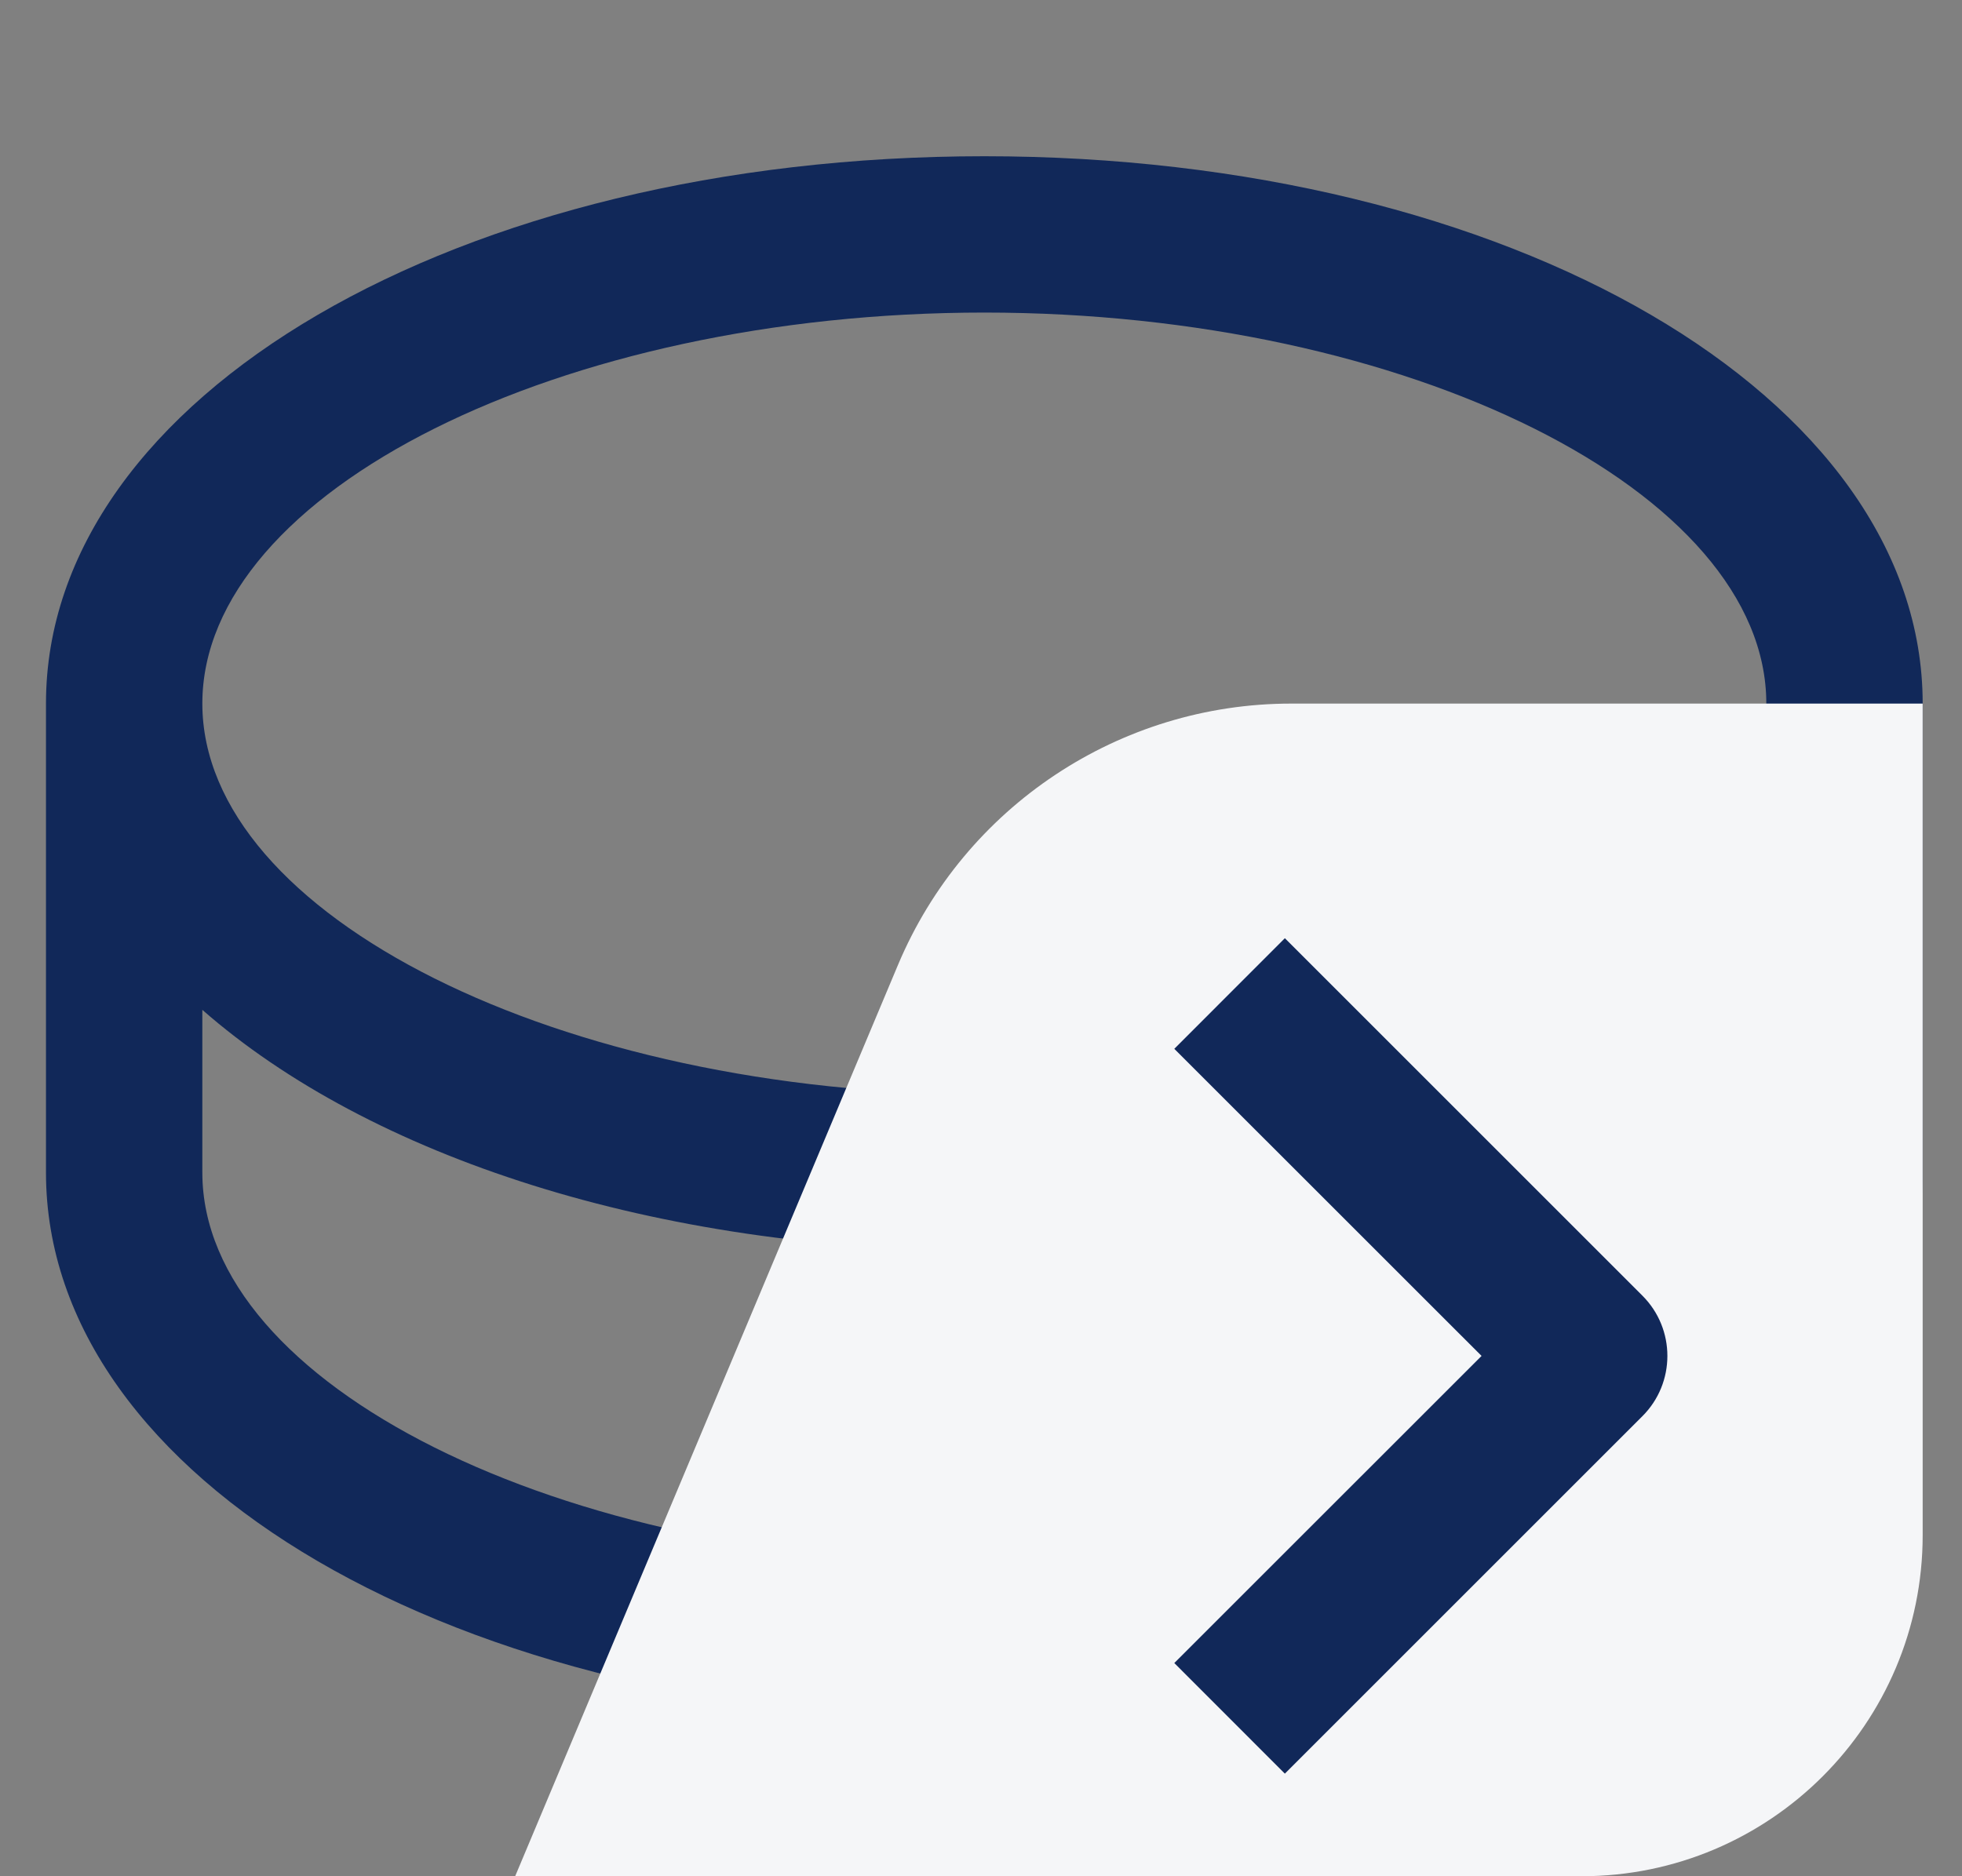 <svg width="23" height="22" viewBox="0 0 23 22" fill="none" xmlns="http://www.w3.org/2000/svg">
<rect x="0" y="0" width="23" height="22" fill="#808080" stroke="none"/>
<g clip-path="url(#clip0_1836_50192)">
<path d="M11.539 20.165C17.707 20.165 22.539 17.347 22.539 13.749V8.249C22.539 4.65 17.707 1.832 11.539 1.832C5.371 1.832 0.539 4.65 0.539 8.249V13.749C0.539 17.347 5.371 20.165 11.539 20.165ZM11.539 3.665C16.508 3.665 20.706 5.765 20.706 8.249C20.706 10.733 16.508 12.832 11.539 12.832C6.57 12.832 2.372 10.733 2.372 8.249C2.372 5.765 6.57 3.665 11.539 3.665ZM2.372 11.841C4.327 13.556 7.67 14.665 11.539 14.665C15.408 14.665 18.751 13.556 20.706 11.841V13.749C20.706 16.233 16.508 18.332 11.539 18.332C6.57 18.332 2.372 16.233 2.372 13.749V11.841Z" fill="#112859"/>
<path d="M10.527 11.314L6.039 22H18.539C20.748 22 22.539 20.209 22.539 18V8.25H15.137C13.124 8.25 11.307 9.458 10.527 11.314Z" fill="#F5F6F8"/>
<path fill-rule="evenodd" clip-rule="evenodd" d="M15.062 20.797L13.766 19.5L17.368 15.899L13.766 12.298L15.062 11.001L19.253 15.192C19.644 15.582 19.644 16.216 19.253 16.606L15.062 20.797Z" fill="#112859"/>
</g>
<defs>
<clipPath id="clip0_1836_50192">
<rect width="22" height="22" fill="white" transform="translate(0.539)"/>
</clipPath>
</defs>
</svg>
